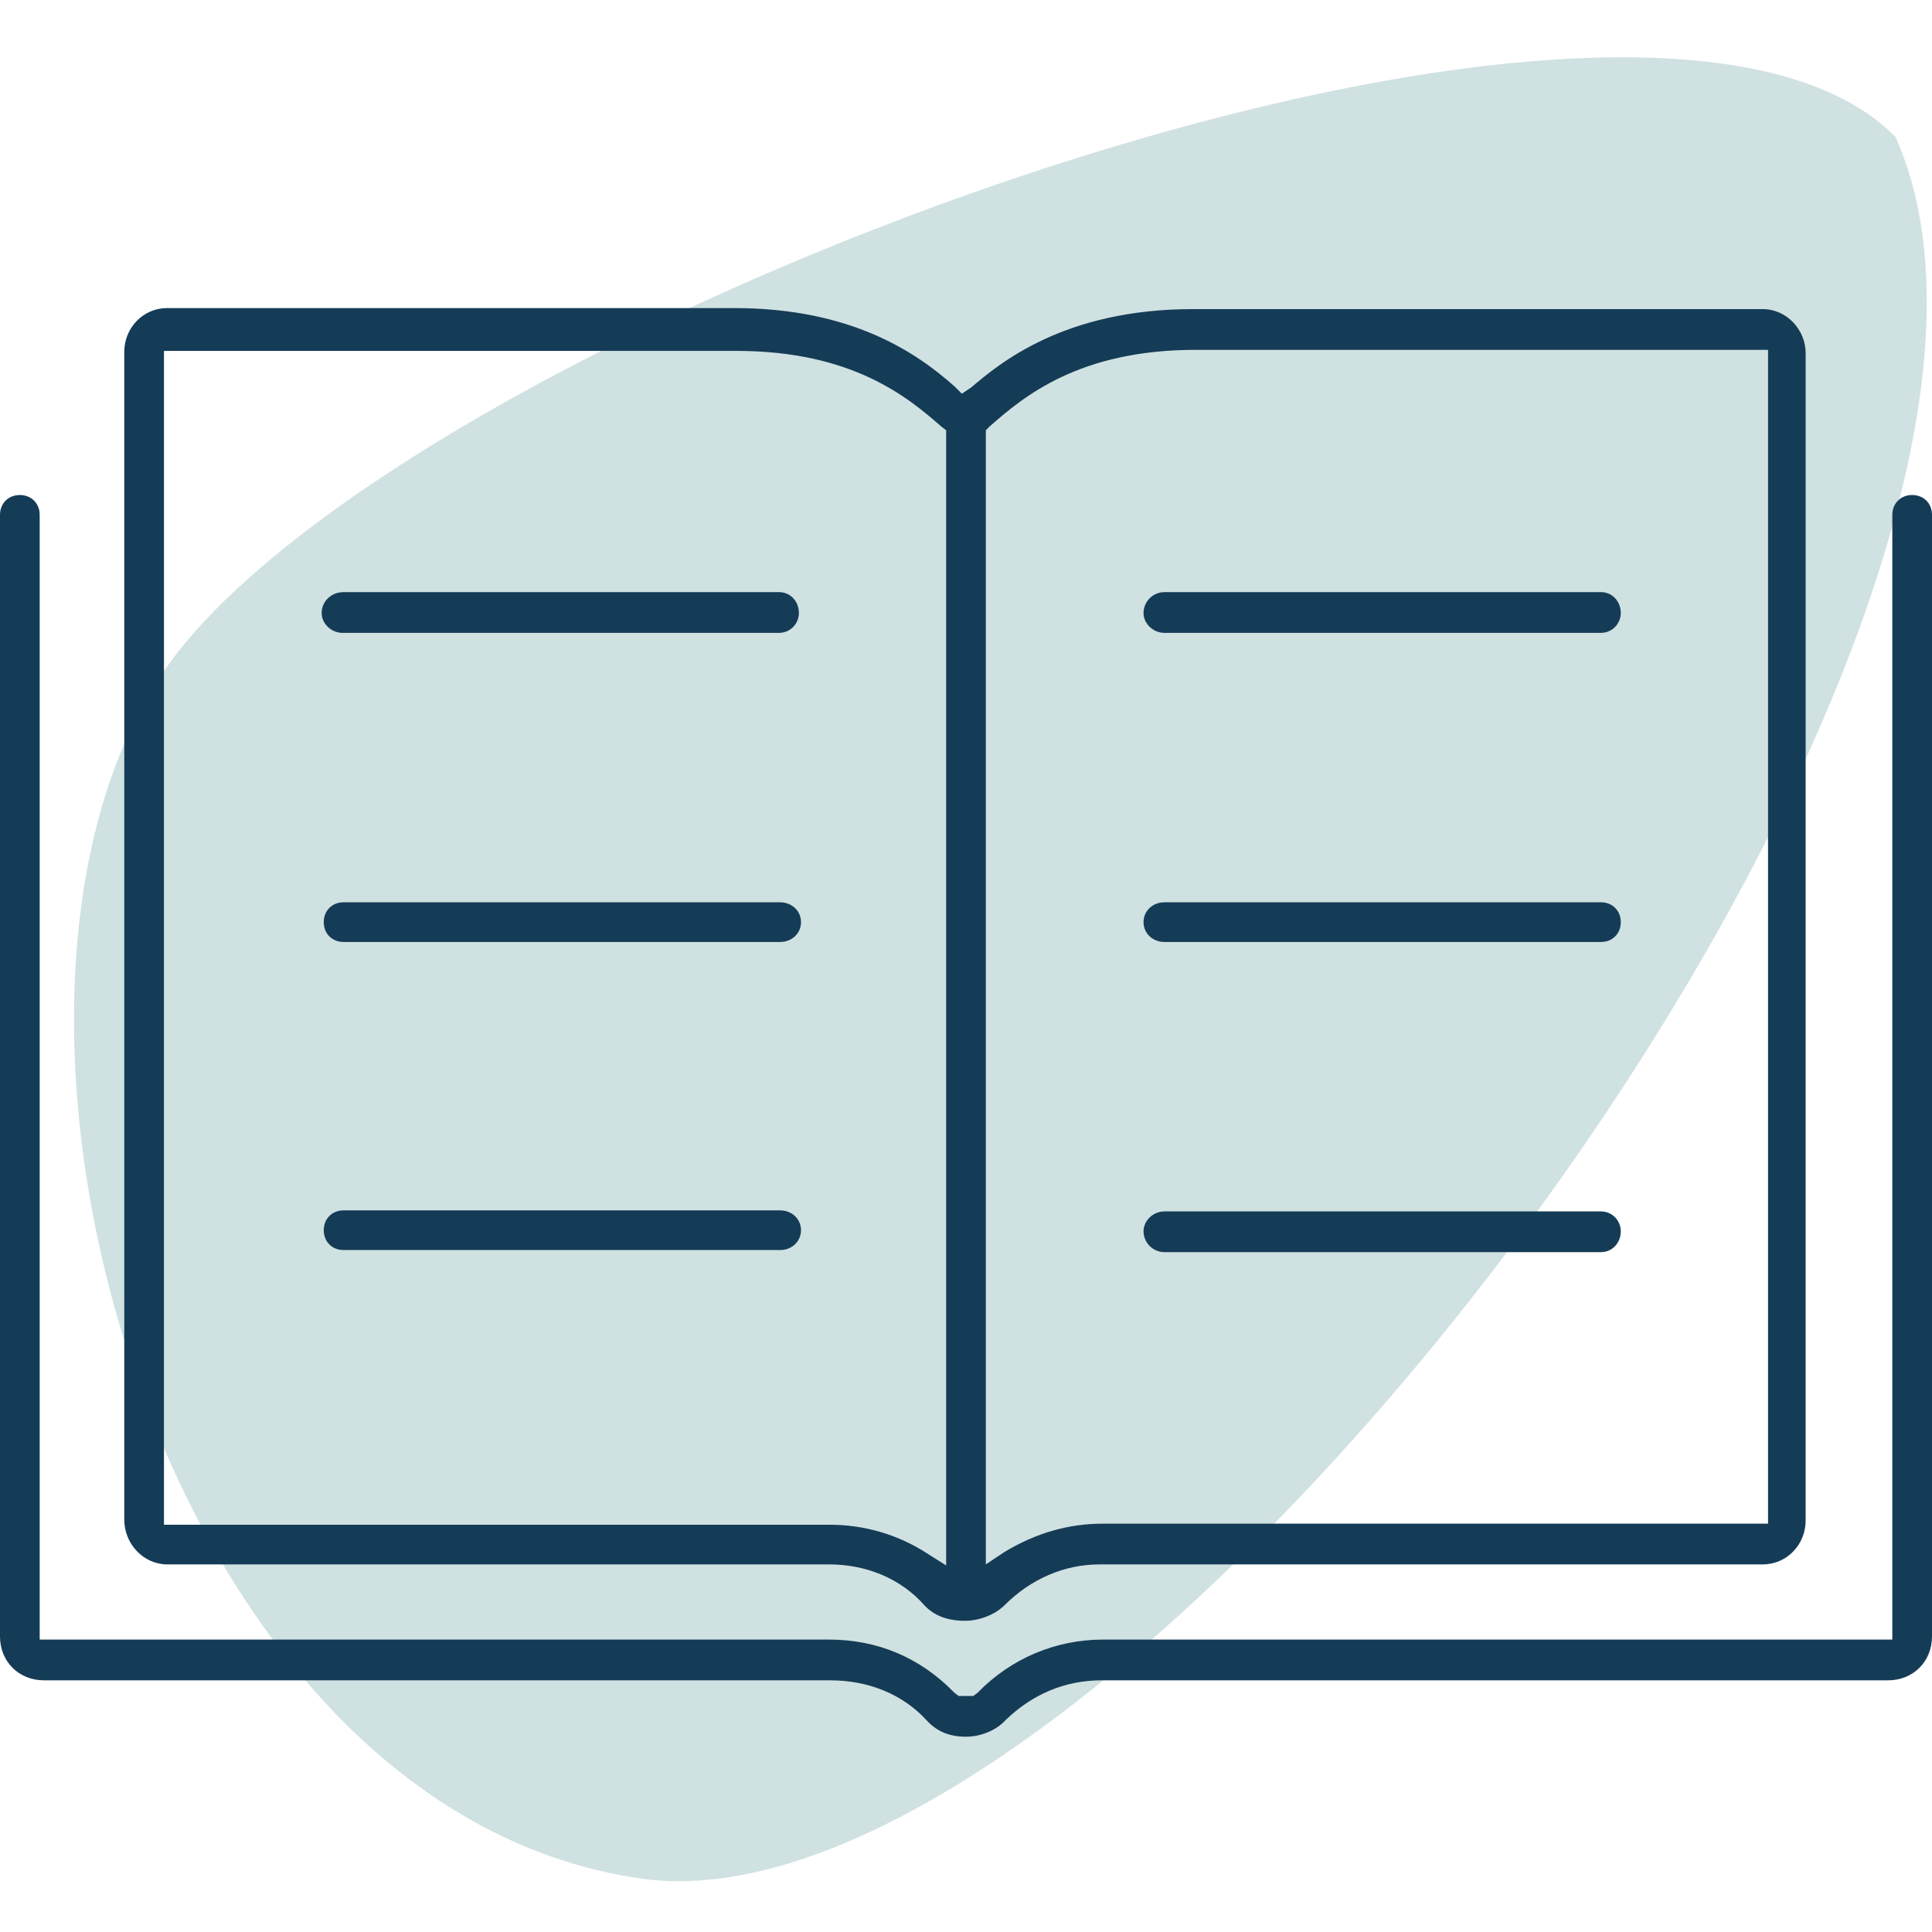 <svg version="1.2" xmlns="http://www.w3.org/2000/svg" viewBox="0 0 185 185" width="185" height="185">
	<title>learning</title>
	<style>
		.s0 { fill: #d0e1e2 } 
		.s1 { fill: #153c56 } 
	</style>
	<path class="s0" d="m61.5 179.9c46.5 6.4 141-119.8 120-166.8-25.5-25.8-145.5 19.6-166.3 51.9-20.9 32.3 0 108.4 46.3 114.9z"/>
	<g>
		<path class="s1" d="m180.8 160.9c2.4 0 4.2-1.8 4.2-4.2v-107.4c0-1.1-0.8-1.9-1.9-1.9-1.1 0-1.9 0.8-1.9 1.9v107.7h-75.6c-4.5 0-8.8 1.8-12 5.1l-0.4 0.3h-1.4l-0.4-0.3c-3.3-3.4-7.4-5.1-12-5.1h-75.6v-107.7c0-1.1-0.8-1.9-1.9-1.9-1.1 0-1.9 0.8-1.9 1.9v107.4c0 2.4 1.8 4.2 4.2 4.2h75.3c3.6 0 6.9 1.3 9.2 3.8 1 1.1 2.2 1.6 3.8 1.6 1.4 0 2.9-0.6 3.8-1.6 2.6-2.5 5.7-3.8 9.2-3.8z"/>
		<path class="s1" d="m16 149.8h63.4c3.6 0 6.9 1.4 9.1 3.9 1.2 1.3 2.8 1.5 3.9 1.5 1.4 0 2.9-0.6 3.8-1.5 2.5-2.5 5.7-3.9 9.1-3.9h63.5c2.3 0 4.1-1.9 4.1-4.2v-111.8c0-2.2-1.8-4.2-4.1-4.2h-54.6c-12.3 0-18.5 5.2-21.2 7.5l-0.9 0.6-0.7-0.7c-3.6-3.2-9.8-7.5-21.1-7.5h-54.3c-2.3 0-4.1 1.9-4.1 4.2v111.8c0 2.4 1.9 4.3 4.1 4.3zm78.4-108.6l0.4-0.4c3.2-2.8 8.5-7.3 19.7-7.3h54.8v112.4h-63.7c-3.3 0-6.4 0.9-9.4 2.7l-1.8 1.2zm-78.7-7.6h54.8c11.2 0 16.5 4.5 19.7 7.3l0.4 0.3v108.7l-1.9-1.2c-2.8-1.8-6-2.7-9.3-2.7h-63.7z"/>
		<path class="s1" d="m111.5 60.6h41.8c1.1 0 1.9-0.9 1.9-1.9 0-1.1-0.8-2-1.9-2h-41.8c-1.1 0-2 0.9-2 2 0 1 0.9 1.9 2 1.9z"/>
		<path class="s1" d="m111.5 90.2h41.8c1.1 0 1.9-0.8 1.9-1.9 0-1.1-0.8-1.9-1.9-1.9h-41.8c-1.1 0-2 0.8-2 1.9 0 1.1 0.9 1.9 2 1.9z"/>
		<path class="s1" d="m111.5 119.9h41.8c1.1 0 1.9-0.9 1.9-2 0-1-0.8-1.9-1.9-1.9h-41.8c-1.1 0-2 0.9-2 1.9 0 1.1 0.9 2 2 2z"/>
		<path class="s1" d="m32.8 60.6h41.8c1.1 0 1.9-0.9 1.9-1.9 0-1.1-0.8-2-1.9-2h-41.7c-1.2 0-2.1 0.9-2.1 2 0 1 0.9 1.9 2 1.9z"/>
		<path class="s1" d="m74.7 86.4h-41.8c-1.1 0-1.9 0.8-1.9 1.9 0 1.1 0.8 1.9 1.9 1.9h41.8c1.1 0 2-0.8 2-1.9 0-1.1-0.9-1.9-2-1.9z"/>
		<path class="s1" d="m74.7 115.9h-41.8c-1.1 0-1.9 0.8-1.9 1.9 0 1.1 0.8 1.9 1.9 1.9h41.8c1.1 0 2-0.8 2-1.9 0-1.1-0.9-1.9-2-1.9z"/>
	</g>
</svg>